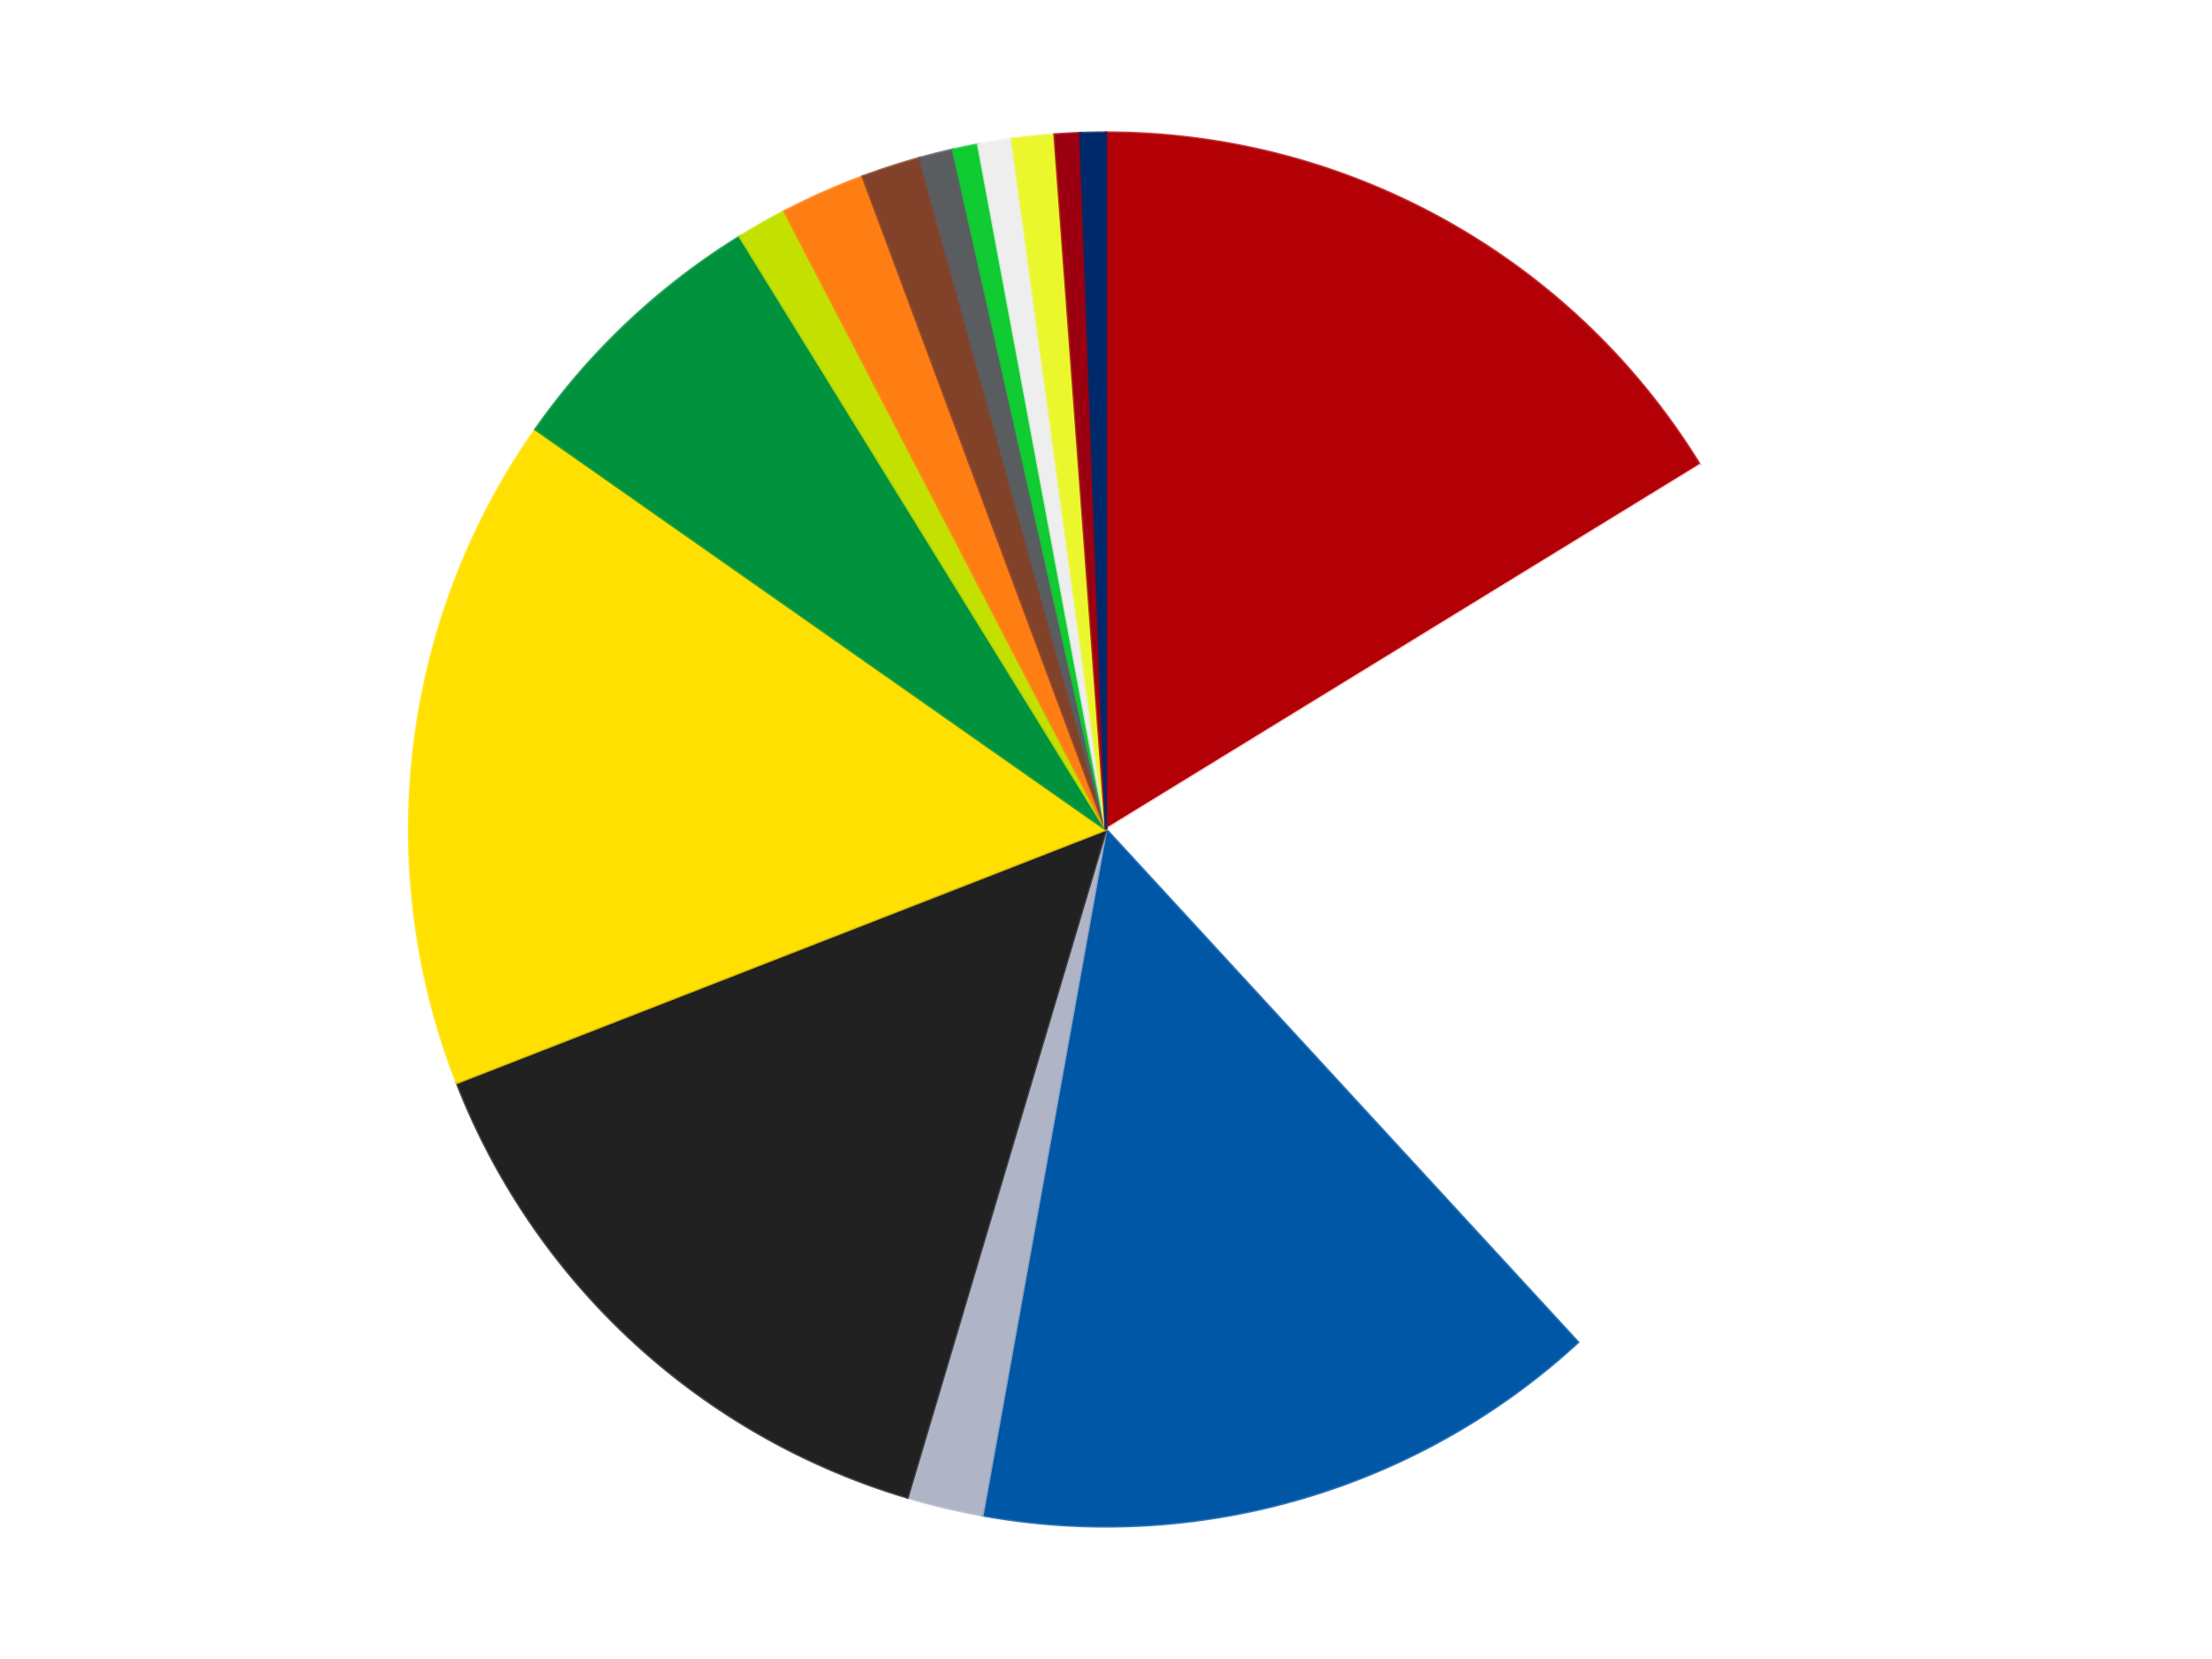 <?xml version='1.0' encoding='utf-8'?>
<svg xmlns="http://www.w3.org/2000/svg" xmlns:xlink="http://www.w3.org/1999/xlink" id="chart-e9c3fa8b-9b54-4ad9-8ebd-7c85c20121c1" class="pygal-chart" viewBox="0 0 800 600"><!--Generated with pygal 3.0.4 (lxml) ©Kozea 2012-2016 on 2024-07-04--><!--http://pygal.org--><!--http://github.com/Kozea/pygal--><defs><style type="text/css">#chart-e9c3fa8b-9b54-4ad9-8ebd-7c85c20121c1{-webkit-user-select:none;-webkit-font-smoothing:antialiased;font-family:Consolas,"Liberation Mono",Menlo,Courier,monospace}#chart-e9c3fa8b-9b54-4ad9-8ebd-7c85c20121c1 .title{font-family:Consolas,"Liberation Mono",Menlo,Courier,monospace;font-size:16px}#chart-e9c3fa8b-9b54-4ad9-8ebd-7c85c20121c1 .legends .legend text{font-family:Consolas,"Liberation Mono",Menlo,Courier,monospace;font-size:14px}#chart-e9c3fa8b-9b54-4ad9-8ebd-7c85c20121c1 .axis text{font-family:Consolas,"Liberation Mono",Menlo,Courier,monospace;font-size:10px}#chart-e9c3fa8b-9b54-4ad9-8ebd-7c85c20121c1 .axis text.major{font-family:Consolas,"Liberation Mono",Menlo,Courier,monospace;font-size:10px}#chart-e9c3fa8b-9b54-4ad9-8ebd-7c85c20121c1 .text-overlay text.value{font-family:Consolas,"Liberation Mono",Menlo,Courier,monospace;font-size:16px}#chart-e9c3fa8b-9b54-4ad9-8ebd-7c85c20121c1 .text-overlay text.label{font-family:Consolas,"Liberation Mono",Menlo,Courier,monospace;font-size:10px}#chart-e9c3fa8b-9b54-4ad9-8ebd-7c85c20121c1 .tooltip{font-family:Consolas,"Liberation Mono",Menlo,Courier,monospace;font-size:14px}#chart-e9c3fa8b-9b54-4ad9-8ebd-7c85c20121c1 text.no_data{font-family:Consolas,"Liberation Mono",Menlo,Courier,monospace;font-size:64px}
#chart-e9c3fa8b-9b54-4ad9-8ebd-7c85c20121c1{background-color:transparent}#chart-e9c3fa8b-9b54-4ad9-8ebd-7c85c20121c1 path,#chart-e9c3fa8b-9b54-4ad9-8ebd-7c85c20121c1 line,#chart-e9c3fa8b-9b54-4ad9-8ebd-7c85c20121c1 rect,#chart-e9c3fa8b-9b54-4ad9-8ebd-7c85c20121c1 circle{-webkit-transition:150ms;-moz-transition:150ms;transition:150ms}#chart-e9c3fa8b-9b54-4ad9-8ebd-7c85c20121c1 .graph &gt; .background{fill:transparent}#chart-e9c3fa8b-9b54-4ad9-8ebd-7c85c20121c1 .plot &gt; .background{fill:transparent}#chart-e9c3fa8b-9b54-4ad9-8ebd-7c85c20121c1 .graph{fill:rgba(0,0,0,.87)}#chart-e9c3fa8b-9b54-4ad9-8ebd-7c85c20121c1 text.no_data{fill:rgba(0,0,0,1)}#chart-e9c3fa8b-9b54-4ad9-8ebd-7c85c20121c1 .title{fill:rgba(0,0,0,1)}#chart-e9c3fa8b-9b54-4ad9-8ebd-7c85c20121c1 .legends .legend text{fill:rgba(0,0,0,.87)}#chart-e9c3fa8b-9b54-4ad9-8ebd-7c85c20121c1 .legends .legend:hover text{fill:rgba(0,0,0,1)}#chart-e9c3fa8b-9b54-4ad9-8ebd-7c85c20121c1 .axis .line{stroke:rgba(0,0,0,1)}#chart-e9c3fa8b-9b54-4ad9-8ebd-7c85c20121c1 .axis .guide.line{stroke:rgba(0,0,0,.54)}#chart-e9c3fa8b-9b54-4ad9-8ebd-7c85c20121c1 .axis .major.line{stroke:rgba(0,0,0,.87)}#chart-e9c3fa8b-9b54-4ad9-8ebd-7c85c20121c1 .axis text.major{fill:rgba(0,0,0,1)}#chart-e9c3fa8b-9b54-4ad9-8ebd-7c85c20121c1 .axis.y .guides:hover .guide.line,#chart-e9c3fa8b-9b54-4ad9-8ebd-7c85c20121c1 .line-graph .axis.x .guides:hover .guide.line,#chart-e9c3fa8b-9b54-4ad9-8ebd-7c85c20121c1 .stackedline-graph .axis.x .guides:hover .guide.line,#chart-e9c3fa8b-9b54-4ad9-8ebd-7c85c20121c1 .xy-graph .axis.x .guides:hover .guide.line{stroke:rgba(0,0,0,1)}#chart-e9c3fa8b-9b54-4ad9-8ebd-7c85c20121c1 .axis .guides:hover text{fill:rgba(0,0,0,1)}#chart-e9c3fa8b-9b54-4ad9-8ebd-7c85c20121c1 .reactive{fill-opacity:1.0;stroke-opacity:.8;stroke-width:1}#chart-e9c3fa8b-9b54-4ad9-8ebd-7c85c20121c1 .ci{stroke:rgba(0,0,0,.87)}#chart-e9c3fa8b-9b54-4ad9-8ebd-7c85c20121c1 .reactive.active,#chart-e9c3fa8b-9b54-4ad9-8ebd-7c85c20121c1 .active .reactive{fill-opacity:0.6;stroke-opacity:.9;stroke-width:4}#chart-e9c3fa8b-9b54-4ad9-8ebd-7c85c20121c1 .ci .reactive.active{stroke-width:1.5}#chart-e9c3fa8b-9b54-4ad9-8ebd-7c85c20121c1 .series text{fill:rgba(0,0,0,1)}#chart-e9c3fa8b-9b54-4ad9-8ebd-7c85c20121c1 .tooltip rect{fill:transparent;stroke:rgba(0,0,0,1);-webkit-transition:opacity 150ms;-moz-transition:opacity 150ms;transition:opacity 150ms}#chart-e9c3fa8b-9b54-4ad9-8ebd-7c85c20121c1 .tooltip .label{fill:rgba(0,0,0,.87)}#chart-e9c3fa8b-9b54-4ad9-8ebd-7c85c20121c1 .tooltip .label{fill:rgba(0,0,0,.87)}#chart-e9c3fa8b-9b54-4ad9-8ebd-7c85c20121c1 .tooltip .legend{font-size:.8em;fill:rgba(0,0,0,.54)}#chart-e9c3fa8b-9b54-4ad9-8ebd-7c85c20121c1 .tooltip .x_label{font-size:.6em;fill:rgba(0,0,0,1)}#chart-e9c3fa8b-9b54-4ad9-8ebd-7c85c20121c1 .tooltip .xlink{font-size:.5em;text-decoration:underline}#chart-e9c3fa8b-9b54-4ad9-8ebd-7c85c20121c1 .tooltip .value{font-size:1.5em}#chart-e9c3fa8b-9b54-4ad9-8ebd-7c85c20121c1 .bound{font-size:.5em}#chart-e9c3fa8b-9b54-4ad9-8ebd-7c85c20121c1 .max-value{font-size:.75em;fill:rgba(0,0,0,.54)}#chart-e9c3fa8b-9b54-4ad9-8ebd-7c85c20121c1 .map-element{fill:transparent;stroke:rgba(0,0,0,.54) !important}#chart-e9c3fa8b-9b54-4ad9-8ebd-7c85c20121c1 .map-element .reactive{fill-opacity:inherit;stroke-opacity:inherit}#chart-e9c3fa8b-9b54-4ad9-8ebd-7c85c20121c1 .color-0,#chart-e9c3fa8b-9b54-4ad9-8ebd-7c85c20121c1 .color-0 a:visited{stroke:#F44336;fill:#F44336}#chart-e9c3fa8b-9b54-4ad9-8ebd-7c85c20121c1 .color-1,#chart-e9c3fa8b-9b54-4ad9-8ebd-7c85c20121c1 .color-1 a:visited{stroke:#3F51B5;fill:#3F51B5}#chart-e9c3fa8b-9b54-4ad9-8ebd-7c85c20121c1 .color-2,#chart-e9c3fa8b-9b54-4ad9-8ebd-7c85c20121c1 .color-2 a:visited{stroke:#009688;fill:#009688}#chart-e9c3fa8b-9b54-4ad9-8ebd-7c85c20121c1 .color-3,#chart-e9c3fa8b-9b54-4ad9-8ebd-7c85c20121c1 .color-3 a:visited{stroke:#FFC107;fill:#FFC107}#chart-e9c3fa8b-9b54-4ad9-8ebd-7c85c20121c1 .color-4,#chart-e9c3fa8b-9b54-4ad9-8ebd-7c85c20121c1 .color-4 a:visited{stroke:#FF5722;fill:#FF5722}#chart-e9c3fa8b-9b54-4ad9-8ebd-7c85c20121c1 .color-5,#chart-e9c3fa8b-9b54-4ad9-8ebd-7c85c20121c1 .color-5 a:visited{stroke:#9C27B0;fill:#9C27B0}#chart-e9c3fa8b-9b54-4ad9-8ebd-7c85c20121c1 .color-6,#chart-e9c3fa8b-9b54-4ad9-8ebd-7c85c20121c1 .color-6 a:visited{stroke:#03A9F4;fill:#03A9F4}#chart-e9c3fa8b-9b54-4ad9-8ebd-7c85c20121c1 .color-7,#chart-e9c3fa8b-9b54-4ad9-8ebd-7c85c20121c1 .color-7 a:visited{stroke:#8BC34A;fill:#8BC34A}#chart-e9c3fa8b-9b54-4ad9-8ebd-7c85c20121c1 .color-8,#chart-e9c3fa8b-9b54-4ad9-8ebd-7c85c20121c1 .color-8 a:visited{stroke:#FF9800;fill:#FF9800}#chart-e9c3fa8b-9b54-4ad9-8ebd-7c85c20121c1 .color-9,#chart-e9c3fa8b-9b54-4ad9-8ebd-7c85c20121c1 .color-9 a:visited{stroke:#E91E63;fill:#E91E63}#chart-e9c3fa8b-9b54-4ad9-8ebd-7c85c20121c1 .color-10,#chart-e9c3fa8b-9b54-4ad9-8ebd-7c85c20121c1 .color-10 a:visited{stroke:#2196F3;fill:#2196F3}#chart-e9c3fa8b-9b54-4ad9-8ebd-7c85c20121c1 .color-11,#chart-e9c3fa8b-9b54-4ad9-8ebd-7c85c20121c1 .color-11 a:visited{stroke:#4CAF50;fill:#4CAF50}#chart-e9c3fa8b-9b54-4ad9-8ebd-7c85c20121c1 .color-12,#chart-e9c3fa8b-9b54-4ad9-8ebd-7c85c20121c1 .color-12 a:visited{stroke:#FFEB3B;fill:#FFEB3B}#chart-e9c3fa8b-9b54-4ad9-8ebd-7c85c20121c1 .color-13,#chart-e9c3fa8b-9b54-4ad9-8ebd-7c85c20121c1 .color-13 a:visited{stroke:#673AB7;fill:#673AB7}#chart-e9c3fa8b-9b54-4ad9-8ebd-7c85c20121c1 .color-14,#chart-e9c3fa8b-9b54-4ad9-8ebd-7c85c20121c1 .color-14 a:visited{stroke:#00BCD4;fill:#00BCD4}#chart-e9c3fa8b-9b54-4ad9-8ebd-7c85c20121c1 .color-15,#chart-e9c3fa8b-9b54-4ad9-8ebd-7c85c20121c1 .color-15 a:visited{stroke:#CDDC39;fill:#CDDC39}#chart-e9c3fa8b-9b54-4ad9-8ebd-7c85c20121c1 .text-overlay .color-0 text{fill:black}#chart-e9c3fa8b-9b54-4ad9-8ebd-7c85c20121c1 .text-overlay .color-1 text{fill:black}#chart-e9c3fa8b-9b54-4ad9-8ebd-7c85c20121c1 .text-overlay .color-2 text{fill:black}#chart-e9c3fa8b-9b54-4ad9-8ebd-7c85c20121c1 .text-overlay .color-3 text{fill:black}#chart-e9c3fa8b-9b54-4ad9-8ebd-7c85c20121c1 .text-overlay .color-4 text{fill:black}#chart-e9c3fa8b-9b54-4ad9-8ebd-7c85c20121c1 .text-overlay .color-5 text{fill:black}#chart-e9c3fa8b-9b54-4ad9-8ebd-7c85c20121c1 .text-overlay .color-6 text{fill:black}#chart-e9c3fa8b-9b54-4ad9-8ebd-7c85c20121c1 .text-overlay .color-7 text{fill:black}#chart-e9c3fa8b-9b54-4ad9-8ebd-7c85c20121c1 .text-overlay .color-8 text{fill:black}#chart-e9c3fa8b-9b54-4ad9-8ebd-7c85c20121c1 .text-overlay .color-9 text{fill:black}#chart-e9c3fa8b-9b54-4ad9-8ebd-7c85c20121c1 .text-overlay .color-10 text{fill:black}#chart-e9c3fa8b-9b54-4ad9-8ebd-7c85c20121c1 .text-overlay .color-11 text{fill:black}#chart-e9c3fa8b-9b54-4ad9-8ebd-7c85c20121c1 .text-overlay .color-12 text{fill:black}#chart-e9c3fa8b-9b54-4ad9-8ebd-7c85c20121c1 .text-overlay .color-13 text{fill:black}#chart-e9c3fa8b-9b54-4ad9-8ebd-7c85c20121c1 .text-overlay .color-14 text{fill:black}#chart-e9c3fa8b-9b54-4ad9-8ebd-7c85c20121c1 .text-overlay .color-15 text{fill:black}
#chart-e9c3fa8b-9b54-4ad9-8ebd-7c85c20121c1 text.no_data{text-anchor:middle}#chart-e9c3fa8b-9b54-4ad9-8ebd-7c85c20121c1 .guide.line{fill:none}#chart-e9c3fa8b-9b54-4ad9-8ebd-7c85c20121c1 .centered{text-anchor:middle}#chart-e9c3fa8b-9b54-4ad9-8ebd-7c85c20121c1 .title{text-anchor:middle}#chart-e9c3fa8b-9b54-4ad9-8ebd-7c85c20121c1 .legends .legend text{fill-opacity:1}#chart-e9c3fa8b-9b54-4ad9-8ebd-7c85c20121c1 .axis.x text{text-anchor:middle}#chart-e9c3fa8b-9b54-4ad9-8ebd-7c85c20121c1 .axis.x:not(.web) text[transform]{text-anchor:start}#chart-e9c3fa8b-9b54-4ad9-8ebd-7c85c20121c1 .axis.x:not(.web) text[transform].backwards{text-anchor:end}#chart-e9c3fa8b-9b54-4ad9-8ebd-7c85c20121c1 .axis.y text{text-anchor:end}#chart-e9c3fa8b-9b54-4ad9-8ebd-7c85c20121c1 .axis.y text[transform].backwards{text-anchor:start}#chart-e9c3fa8b-9b54-4ad9-8ebd-7c85c20121c1 .axis.y2 text{text-anchor:start}#chart-e9c3fa8b-9b54-4ad9-8ebd-7c85c20121c1 .axis.y2 text[transform].backwards{text-anchor:end}#chart-e9c3fa8b-9b54-4ad9-8ebd-7c85c20121c1 .axis .guide.line{stroke-dasharray:4,4;stroke:black}#chart-e9c3fa8b-9b54-4ad9-8ebd-7c85c20121c1 .axis .major.guide.line{stroke-dasharray:6,6;stroke:black}#chart-e9c3fa8b-9b54-4ad9-8ebd-7c85c20121c1 .horizontal .axis.y .guide.line,#chart-e9c3fa8b-9b54-4ad9-8ebd-7c85c20121c1 .horizontal .axis.y2 .guide.line,#chart-e9c3fa8b-9b54-4ad9-8ebd-7c85c20121c1 .vertical .axis.x .guide.line{opacity:0}#chart-e9c3fa8b-9b54-4ad9-8ebd-7c85c20121c1 .horizontal .axis.always_show .guide.line,#chart-e9c3fa8b-9b54-4ad9-8ebd-7c85c20121c1 .vertical .axis.always_show .guide.line{opacity:1 !important}#chart-e9c3fa8b-9b54-4ad9-8ebd-7c85c20121c1 .axis.y .guides:hover .guide.line,#chart-e9c3fa8b-9b54-4ad9-8ebd-7c85c20121c1 .axis.y2 .guides:hover .guide.line,#chart-e9c3fa8b-9b54-4ad9-8ebd-7c85c20121c1 .axis.x .guides:hover .guide.line{opacity:1}#chart-e9c3fa8b-9b54-4ad9-8ebd-7c85c20121c1 .axis .guides:hover text{opacity:1}#chart-e9c3fa8b-9b54-4ad9-8ebd-7c85c20121c1 .nofill{fill:none}#chart-e9c3fa8b-9b54-4ad9-8ebd-7c85c20121c1 .subtle-fill{fill-opacity:.2}#chart-e9c3fa8b-9b54-4ad9-8ebd-7c85c20121c1 .dot{stroke-width:1px;fill-opacity:1;stroke-opacity:1}#chart-e9c3fa8b-9b54-4ad9-8ebd-7c85c20121c1 .dot.active{stroke-width:5px}#chart-e9c3fa8b-9b54-4ad9-8ebd-7c85c20121c1 .dot.negative{fill:transparent}#chart-e9c3fa8b-9b54-4ad9-8ebd-7c85c20121c1 text,#chart-e9c3fa8b-9b54-4ad9-8ebd-7c85c20121c1 tspan{stroke:none !important}#chart-e9c3fa8b-9b54-4ad9-8ebd-7c85c20121c1 .series text.active{opacity:1}#chart-e9c3fa8b-9b54-4ad9-8ebd-7c85c20121c1 .tooltip rect{fill-opacity:.95;stroke-width:.5}#chart-e9c3fa8b-9b54-4ad9-8ebd-7c85c20121c1 .tooltip text{fill-opacity:1}#chart-e9c3fa8b-9b54-4ad9-8ebd-7c85c20121c1 .showable{visibility:hidden}#chart-e9c3fa8b-9b54-4ad9-8ebd-7c85c20121c1 .showable.shown{visibility:visible}#chart-e9c3fa8b-9b54-4ad9-8ebd-7c85c20121c1 .gauge-background{fill:rgba(229,229,229,1);stroke:none}#chart-e9c3fa8b-9b54-4ad9-8ebd-7c85c20121c1 .bg-lines{stroke:transparent;stroke-width:2px}</style><script type="text/javascript">window.pygal = window.pygal || {};window.pygal.config = window.pygal.config || {};window.pygal.config['e9c3fa8b-9b54-4ad9-8ebd-7c85c20121c1'] = {"allow_interruptions": false, "box_mode": "extremes", "classes": ["pygal-chart"], "css": ["file://style.css", "file://graph.css"], "defs": [], "disable_xml_declaration": false, "dots_size": 2.5, "dynamic_print_values": false, "explicit_size": false, "fill": false, "force_uri_protocol": "https", "formatter": null, "half_pie": false, "height": 600, "include_x_axis": false, "inner_radius": 0, "interpolate": null, "interpolation_parameters": {}, "interpolation_precision": 250, "inverse_y_axis": false, "js": ["//kozea.github.io/pygal.js/2.0.x/pygal-tooltips.min.js"], "legend_at_bottom": false, "legend_at_bottom_columns": null, "legend_box_size": 12, "logarithmic": false, "margin": 20, "margin_bottom": null, "margin_left": null, "margin_right": null, "margin_top": null, "max_scale": 16, "min_scale": 4, "missing_value_fill_truncation": "x", "no_data_text": "No data", "no_prefix": false, "order_min": null, "pretty_print": false, "print_labels": false, "print_values": false, "print_values_position": "center", "print_zeroes": true, "range": null, "rounded_bars": null, "secondary_range": null, "show_dots": true, "show_legend": false, "show_minor_x_labels": true, "show_minor_y_labels": true, "show_only_major_dots": false, "show_x_guides": false, "show_x_labels": true, "show_y_guides": true, "show_y_labels": true, "spacing": 10, "stack_from_top": false, "strict": false, "stroke": true, "stroke_style": null, "style": {"background": "transparent", "ci_colors": [], "colors": ["#F44336", "#3F51B5", "#009688", "#FFC107", "#FF5722", "#9C27B0", "#03A9F4", "#8BC34A", "#FF9800", "#E91E63", "#2196F3", "#4CAF50", "#FFEB3B", "#673AB7", "#00BCD4", "#CDDC39", "#9E9E9E", "#607D8B"], "dot_opacity": "1", "font_family": "Consolas, \"Liberation Mono\", Menlo, Courier, monospace", "foreground": "rgba(0, 0, 0, .87)", "foreground_strong": "rgba(0, 0, 0, 1)", "foreground_subtle": "rgba(0, 0, 0, .54)", "guide_stroke_color": "black", "guide_stroke_dasharray": "4,4", "label_font_family": "Consolas, \"Liberation Mono\", Menlo, Courier, monospace", "label_font_size": 10, "legend_font_family": "Consolas, \"Liberation Mono\", Menlo, Courier, monospace", "legend_font_size": 14, "major_guide_stroke_color": "black", "major_guide_stroke_dasharray": "6,6", "major_label_font_family": "Consolas, \"Liberation Mono\", Menlo, Courier, monospace", "major_label_font_size": 10, "no_data_font_family": "Consolas, \"Liberation Mono\", Menlo, Courier, monospace", "no_data_font_size": 64, "opacity": "1.0", "opacity_hover": "0.6", "plot_background": "transparent", "stroke_opacity": ".8", "stroke_opacity_hover": ".9", "stroke_width": "1", "stroke_width_hover": "4", "title_font_family": "Consolas, \"Liberation Mono\", Menlo, Courier, monospace", "title_font_size": 16, "tooltip_font_family": "Consolas, \"Liberation Mono\", Menlo, Courier, monospace", "tooltip_font_size": 14, "transition": "150ms", "value_background": "rgba(229, 229, 229, 1)", "value_colors": [], "value_font_family": "Consolas, \"Liberation Mono\", Menlo, Courier, monospace", "value_font_size": 16, "value_label_font_family": "Consolas, \"Liberation Mono\", Menlo, Courier, monospace", "value_label_font_size": 10}, "title": null, "tooltip_border_radius": 0, "tooltip_fancy_mode": true, "truncate_label": null, "truncate_legend": null, "width": 800, "x_label_rotation": 0, "x_labels": null, "x_labels_major": null, "x_labels_major_count": null, "x_labels_major_every": null, "x_title": null, "xrange": null, "y_label_rotation": 0, "y_labels": null, "y_labels_major": null, "y_labels_major_count": null, "y_labels_major_every": null, "y_title": null, "zero": 0, "legends": ["Red", "White", "Blue", "Light Bluish Gray", "Black", "Yellow", "Green", "Lime", "Orange", "Reddish Brown", "Dark Bluish Gray", "Bright Green", "Trans-Clear", "Trans-Yellow", "Trans-Red", "Trans-Dark Blue"]}</script><script type="text/javascript" xlink:href="https://kozea.github.io/pygal.js/2.0.x/pygal-tooltips.min.js"/></defs><title>Pygal</title><g class="graph pie-graph vertical"><rect x="0" y="0" width="800" height="600" class="background"/><g transform="translate(20, 20)" class="plot"><rect x="0" y="0" width="760" height="560" class="background"/><g class="series serie-0 color-0"><g class="slices"><g class="slice" style="fill: #B30006; stroke: #B30006"><path d="M380 28 A252 252 0 0 1 594.805 148.231 L380 280 A0 0 0 0 0 380 280 z" class="slice reactive tooltip-trigger"/><desc class="value">83</desc><desc class="x centered">441.54092967955467</desc><desc class="y centered">170.05131208524537</desc></g></g></g><g class="series serie-1 color-1"><g class="slices"><g class="slice" style="fill: #FFFFFF; stroke: #FFFFFF"><path d="M594.805 148.231 A252 252 0 0 1 550.645 465.43 L380 280 A0 0 0 0 0 380 280 z" class="slice reactive tooltip-trigger"/><desc class="value">112</desc><desc class="x centered">504.79643122964967</desc><desc class="y centered">297.3738525475301</desc></g></g></g><g class="series serie-2 color-2"><g class="slices"><g class="slice" style="fill: #0057A6; stroke: #0057A6"><path d="M550.645 465.43 A252 252 0 0 1 335.309 528.005 L380 280 A0 0 0 0 0 380 280 z" class="slice reactive tooltip-trigger"/><desc class="value">75</desc><desc class="x centered">415.1603181066398</desc><desc class="y centered">400.99484299192216</desc></g></g></g><g class="series serie-3 color-3"><g class="slices"><g class="slice" style="fill: #AFB5C7; stroke: #AFB5C7"><path d="M335.309 528.005 A252 252 0 0 1 308.193 521.553 L380 280 A0 0 0 0 0 380 280 z" class="slice reactive tooltip-trigger"/><desc class="value">9</desc><desc class="x centered">350.830744386729</desc><desc class="y centered">402.57713704834055</desc></g></g></g><g class="series serie-4 color-4"><g class="slices"><g class="slice" style="fill: #212121; stroke: #212121"><path d="M308.193 521.553 A252 252 0 0 1 145.232 371.585 L380 280 A0 0 0 0 0 380 280 z" class="slice reactive tooltip-trigger"/><desc class="value">74</desc><desc class="x centered">294.6775210036326</desc><desc class="y centered">372.71501808183206</desc></g></g></g><g class="series serie-5 color-5"><g class="slices"><g class="slice" style="fill: #FFE001; stroke: #FFE001"><path d="M145.232 371.585 A252 252 0 0 1 173.697 135.283 L380 280 A0 0 0 0 0 380 280 z" class="slice reactive tooltip-trigger"/><desc class="value">80</desc><desc class="x centered">254.90437282299726</desc><desc class="y centered">264.9306914162483</desc></g></g></g><g class="series serie-6 color-6"><g class="slices"><g class="slice" style="fill: #00923D; stroke: #00923D"><path d="M173.697 135.283 A252 252 0 0 1 247.572 65.601 L380 280 A0 0 0 0 0 380 280 z" class="slice reactive tooltip-trigger"/><desc class="value">33</desc><desc class="x centered">293.5439884888527</desc><desc class="y centered">188.3410775015091</desc></g></g></g><g class="series serie-7 color-7"><g class="slices"><g class="slice" style="fill: #C4E000; stroke: #C4E000"><path d="M247.572 65.601 A252 252 0 0 1 263.735 56.424 L380 280 A0 0 0 0 0 380 280 z" class="slice reactive tooltip-trigger"/><desc class="value">6</desc><desc class="x centered">317.78428067984277</desc><desc class="y centered">170.43173694232706</desc></g></g></g><g class="series serie-8 color-8"><g class="slices"><g class="slice" style="fill: #FF7E14; stroke: #FF7E14"><path d="M263.735 56.424 A252 252 0 0 1 292.034 43.852 L380 280 A0 0 0 0 0 380 280 z" class="slice reactive tooltip-trigger"/><desc class="value">10</desc><desc class="x centered">328.8455559400903</desc><desc class="y centered">164.85130112362722</desc></g></g></g><g class="series serie-9 color-9"><g class="slices"><g class="slice" style="fill: #82422A; stroke: #82422A"><path d="M292.034 43.852 A252 252 0 0 1 312.66 37.164 L380 280 A0 0 0 0 0 380 280 z" class="slice reactive tooltip-trigger"/><desc class="value">7</desc><desc class="x centered">341.13753863639755</desc><desc class="y centered">160.14296392467188</desc></g></g></g><g class="series serie-10 color-10"><g class="slices"><g class="slice" style="fill: #595D60; stroke: #595D60"><path d="M312.66 37.164 A252 252 0 0 1 324.68 34.147 L380 280 A0 0 0 0 0 380 280 z" class="slice reactive tooltip-trigger"/><desc class="value">4</desc><desc class="x centered">349.32579584118906</desc><desc class="y centered">157.7907810383211</desc></g></g></g><g class="series serie-11 color-11"><g class="slices"><g class="slice" style="fill: #10CB31; stroke: #10CB31"><path d="M324.68 34.147 A252 252 0 0 1 333.785 32.274 L380 280 A0 0 0 0 0 380 280 z" class="slice reactive tooltip-trigger"/><desc class="value">3</desc><desc class="x centered">354.61191011704176</desc><desc class="y centered">156.58425994997708</desc></g></g></g><g class="series serie-12 color-12"><g class="slices"><g class="slice" style="fill: #EEEEEE; stroke: #EEEEEE"><path d="M333.785 32.274 A252 252 0 0 1 346.02 30.302 L380 280 A0 0 0 0 0 380 280 z" class="slice reactive tooltip-trigger"/><desc class="value">4</desc><desc class="x centered">359.9450372909063</desc><desc class="y centered">155.6062764013519</desc></g></g></g><g class="series serie-13 color-13"><g class="slices"><g class="slice" style="fill: #EBF72D; stroke: #EBF72D"><path d="M346.02 30.302 A252 252 0 0 1 361.426 28.685 L380 280 A0 0 0 0 0 380 280 z" class="slice reactive tooltip-trigger"/><desc class="value">5</desc><desc class="x centered">366.855093762303</desc><desc class="y centered">154.68754475311658</desc></g></g></g><g class="series serie-14 color-14"><g class="slices"><g class="slice" style="fill: #9C0010; stroke: #9C0010"><path d="M361.426 28.685 A252 252 0 0 1 370.706 28.171 L380 280 A0 0 0 0 0 380 280 z" class="slice reactive tooltip-trigger"/><desc class="value">3</desc><desc class="x centered">373.031803303976</desc><desc class="y centered">154.19282915983877</desc></g></g></g><g class="series serie-15 color-15"><g class="slices"><g class="slice" style="fill: #00296B; stroke: #00296B"><path d="M370.706 28.171 A252 252 0 0 1 380 28 L380 280 A0 0 0 0 0 380 280 z" class="slice reactive tooltip-trigger"/><desc class="value">3</desc><desc class="x centered">377.67621390028955</desc><desc class="y centered">154.02143032180913</desc></g></g></g></g><g class="titles"/><g transform="translate(20, 20)" class="plot overlay"><g class="series serie-0 color-0"/><g class="series serie-1 color-1"/><g class="series serie-2 color-2"/><g class="series serie-3 color-3"/><g class="series serie-4 color-4"/><g class="series serie-5 color-5"/><g class="series serie-6 color-6"/><g class="series serie-7 color-7"/><g class="series serie-8 color-8"/><g class="series serie-9 color-9"/><g class="series serie-10 color-10"/><g class="series serie-11 color-11"/><g class="series serie-12 color-12"/><g class="series serie-13 color-13"/><g class="series serie-14 color-14"/><g class="series serie-15 color-15"/></g><g transform="translate(20, 20)" class="plot text-overlay"><g class="series serie-0 color-0"/><g class="series serie-1 color-1"/><g class="series serie-2 color-2"/><g class="series serie-3 color-3"/><g class="series serie-4 color-4"/><g class="series serie-5 color-5"/><g class="series serie-6 color-6"/><g class="series serie-7 color-7"/><g class="series serie-8 color-8"/><g class="series serie-9 color-9"/><g class="series serie-10 color-10"/><g class="series serie-11 color-11"/><g class="series serie-12 color-12"/><g class="series serie-13 color-13"/><g class="series serie-14 color-14"/><g class="series serie-15 color-15"/></g><g transform="translate(20, 20)" class="plot tooltip-overlay"><g transform="translate(0 0)" style="opacity: 0" class="tooltip"><rect rx="0" ry="0" width="0" height="0" class="tooltip-box"/><g class="text"/></g></g></g></svg>